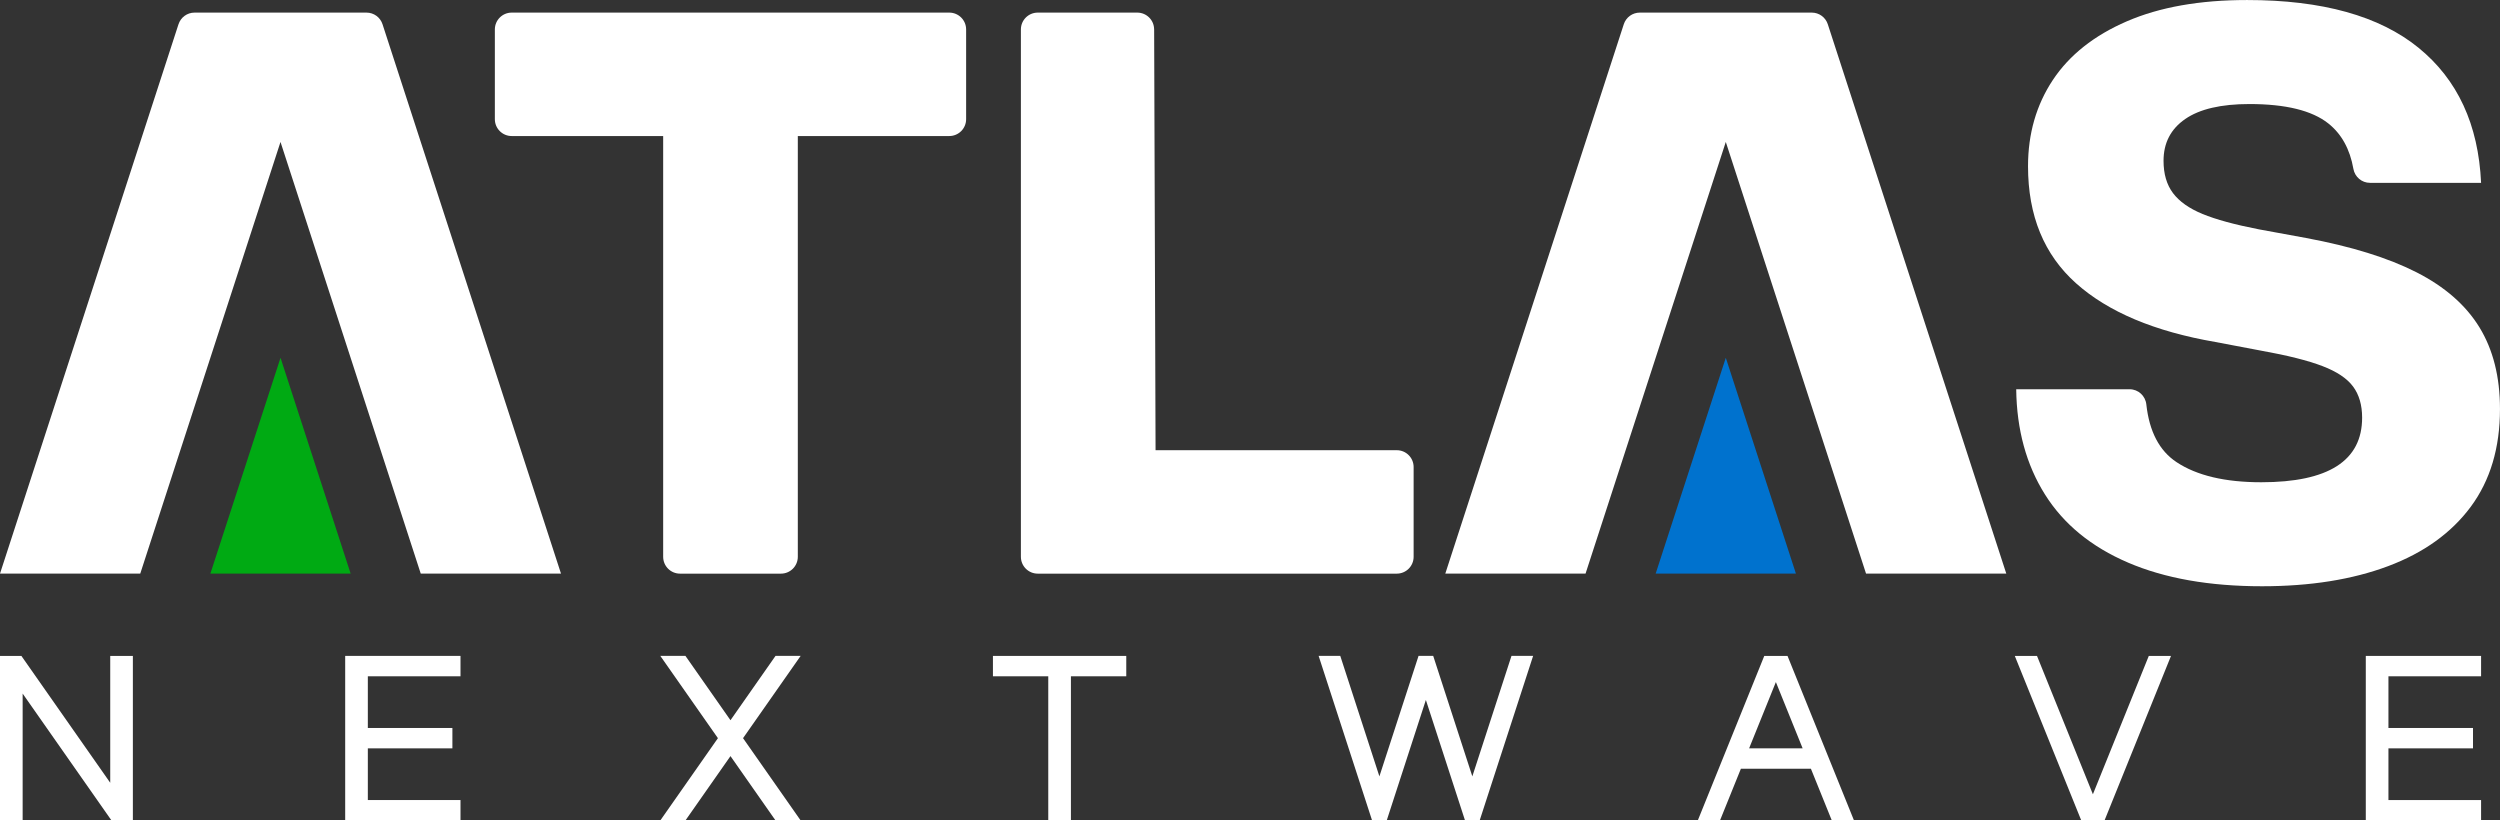 <?xml version="1.0" encoding="UTF-8"?>
<svg id="Layer_2" data-name="Layer 2" xmlns="http://www.w3.org/2000/svg" viewBox="0 0 1200 393.81">
  <rect x="0" y="0" width="1200" height="393.81" fill="#333333" stroke="none"/>
  <defs>
    <style>
      .cls-1 {
        fill: #0072ce;
      }

      .cls-2 {
        fill: #fff;
      }

      .cls-3 {
        fill: #00aa13;
      }
    </style>
  </defs>
  <g id="Atlas_NextWave" data-name="Atlas NextWave">
    <g>
      <path id="S" class="cls-2" d="M1021.48,270.05c-17.65-7.56-30.96-18.47-39.9-32.72-8.95-14.24-13.56-31.07-13.8-50.49h54.43c4.15,0,7.58,3.15,8.03,7.28,1.42,13.01,6.26,22.25,14.51,27.71,9.7,6.43,23.26,9.65,40.66,9.65,32.27,0,48.41-10.34,48.41-31.01,0-6.05-1.45-11.03-4.35-14.94-2.9-3.91-7.82-7.19-14.75-9.83-6.94-2.65-16.71-5.11-29.31-7.37l-21.94-4.16c-29.25-5.04-51.57-14.43-66.95-28.18-15.38-13.74-23.07-32.46-23.07-56.17,0-15.63,3.97-29.44,11.91-41.42,7.94-11.97,19.79-21.37,35.55-28.18,15.75-6.81,34.98-10.21,57.68-10.21,36.06,0,63.48,7.63,82.26,22.88,18.78,15.26,28.8,36.88,30.07,64.87h-53.34c-3.93,0-7.27-2.84-7.95-6.71-1.67-9.51-5.71-16.79-12.09-21.84-7.82-6.18-20.42-9.27-37.82-9.27-13.62,0-23.89,2.4-30.82,7.19-6.94,4.79-10.4,11.48-10.4,20.05,0,6.31,1.51,11.48,4.54,15.51,3.03,4.03,7.75,7.37,14.18,10.02,6.43,2.65,15.44,5.11,27.04,7.37l22.69,4.16c21.68,4.04,39.34,9.52,52.95,16.45,13.62,6.94,23.7,15.76,30.26,26.47,6.55,10.72,9.83,23.77,9.83,39.14,0,18.66-4.67,34.29-13.99,46.9-9.33,12.61-22.57,22.12-39.71,28.55-17.15,6.43-37.32,9.65-60.52,9.65-25.22,0-46.65-3.78-64.3-11.35Z"/>
      <path id="Bridge2" class="cls-2" d="M779.42,11.63l-85.68,263.71h67.32l67.32-207.2,67.32,207.2h67.32L877.34,11.63c-1.08-3.33-4.18-5.58-7.68-5.58h-82.56c-3.5,0-6.6,2.25-7.68,5.58Z"/>
      <polygon id="Blue_Triangle" data-name="Blue Triangle" class="cls-1" points="794.72 275.34 862.04 275.34 828.38 171.74 794.72 275.34"/>
      <path id="L" class="cls-2" d="M553.99,14.1l.68,202h115.79c4.46,0,8.08,3.62,8.08,8.08v43.09c0,4.46-3.62,8.08-8.08,8.08h-172.35c-4.46,0-8.08-3.62-8.08-8.08V14.13c0-4.46,3.62-8.08,8.08-8.08h47.79c4.45,0,8.06,3.6,8.08,8.05Z"/>
      <path id="T" class="cls-2" d="M245.61,6.05h210.05c4.46,0,8.08,3.62,8.08,8.08v43.09c0,4.46-3.62,8.08-8.08,8.08h-72.71v201.97c0,4.46-3.62,8.08-8.08,8.08h-48.47c-4.46,0-8.08-3.62-8.08-8.08V65.3h-72.71c-4.46,0-8.08-3.62-8.08-8.08V14.13c0-4.46,3.62-8.08,8.08-8.08Z"/>
      <path id="Bridge" class="cls-2" d="M85.68,11.63L0,275.34h67.32l67.32-207.2,67.32,207.2h67.32L183.61,11.63c-1.08-3.33-4.18-5.58-7.68-5.58h-82.56c-3.5,0-6.6,2.25-7.68,5.58Z"/>
      <polygon id="Green_Triangle" data-name="Green Triangle" class="cls-3" points="100.98 275.34 168.31 275.34 134.65 171.74 100.98 275.34"/>
      <polygon id="E-2" class="cls-2" points="1190.92 393.81 1190.92 393.81 1190.92 384.03 1146.45 384.03 1146.45 359.21 1187.04 359.21 1187.04 349.43 1146.45 349.43 1146.45 324.62 1190.92 324.62 1190.92 314.84 1190.92 314.84 1135.58 314.84 1135.58 314.84 1135.58 393.81 1135.58 393.81 1190.92 393.81"/>
      <polygon id="V" class="cls-2" points="999.01 393.81 999.52 393.81 1009.67 393.81 1010.17 393.81 1042.08 314.84 1031.42 314.84 1004.59 381.25 977.76 314.84 967.1 314.84 999.01 393.81"/>
      <path id="A" class="cls-2" d="M879.26,393.81h10.66l-31.91-78.97h-11.16l-31.91,78.97h10.66l10.03-24.82h33.61l10.03,24.82ZM839.57,359.21l12.85-31.82,12.85,31.82h-25.71Z"/>
      <polygon id="W" class="cls-2" points="703.21 393.81 710.24 393.81 735.9 314.83 725.51 314.83 706.72 372.66 687.94 314.83 680.9 314.83 662.11 372.66 643.33 314.83 632.94 314.83 658.6 393.81 665.63 393.81 684.42 335.98 703.21 393.81"/>
      <polygon id="T-2" data-name="T" class="cls-2" points="476.61 314.84 476.61 314.84 476.61 324.62 503.17 324.62 503.17 393.81 514.04 393.81 514.04 324.62 540.61 324.62 540.61 314.84 540.61 314.84 476.61 314.84"/>
      <polygon id="X" class="cls-2" points="384.31 314.83 372.25 314.83 350.63 345.71 329.01 314.83 316.95 314.83 344.6 354.32 316.95 393.81 329.01 393.81 350.63 362.93 372.25 393.81 384.31 393.81 356.66 354.32 384.31 314.83"/>
      <polygon id="E-1" class="cls-2" points="221.04 393.81 221.04 393.81 221.04 384.02 176.56 384.02 176.56 359.21 217.15 359.21 217.15 349.43 176.56 349.43 176.56 324.62 221.04 324.62 221.04 314.84 221.04 314.83 165.69 314.83 165.69 314.84 165.69 393.81 165.69 393.81 221.04 393.81"/>
      <polygon id="N" class="cls-2" points="10.87 393.81 10.87 332.92 53.51 393.81 63.78 393.81 63.78 314.84 52.91 314.84 52.91 375.73 10.27 314.84 0 314.84 0 393.81 10.87 393.81"/>
    </g>
  </g>
</svg>